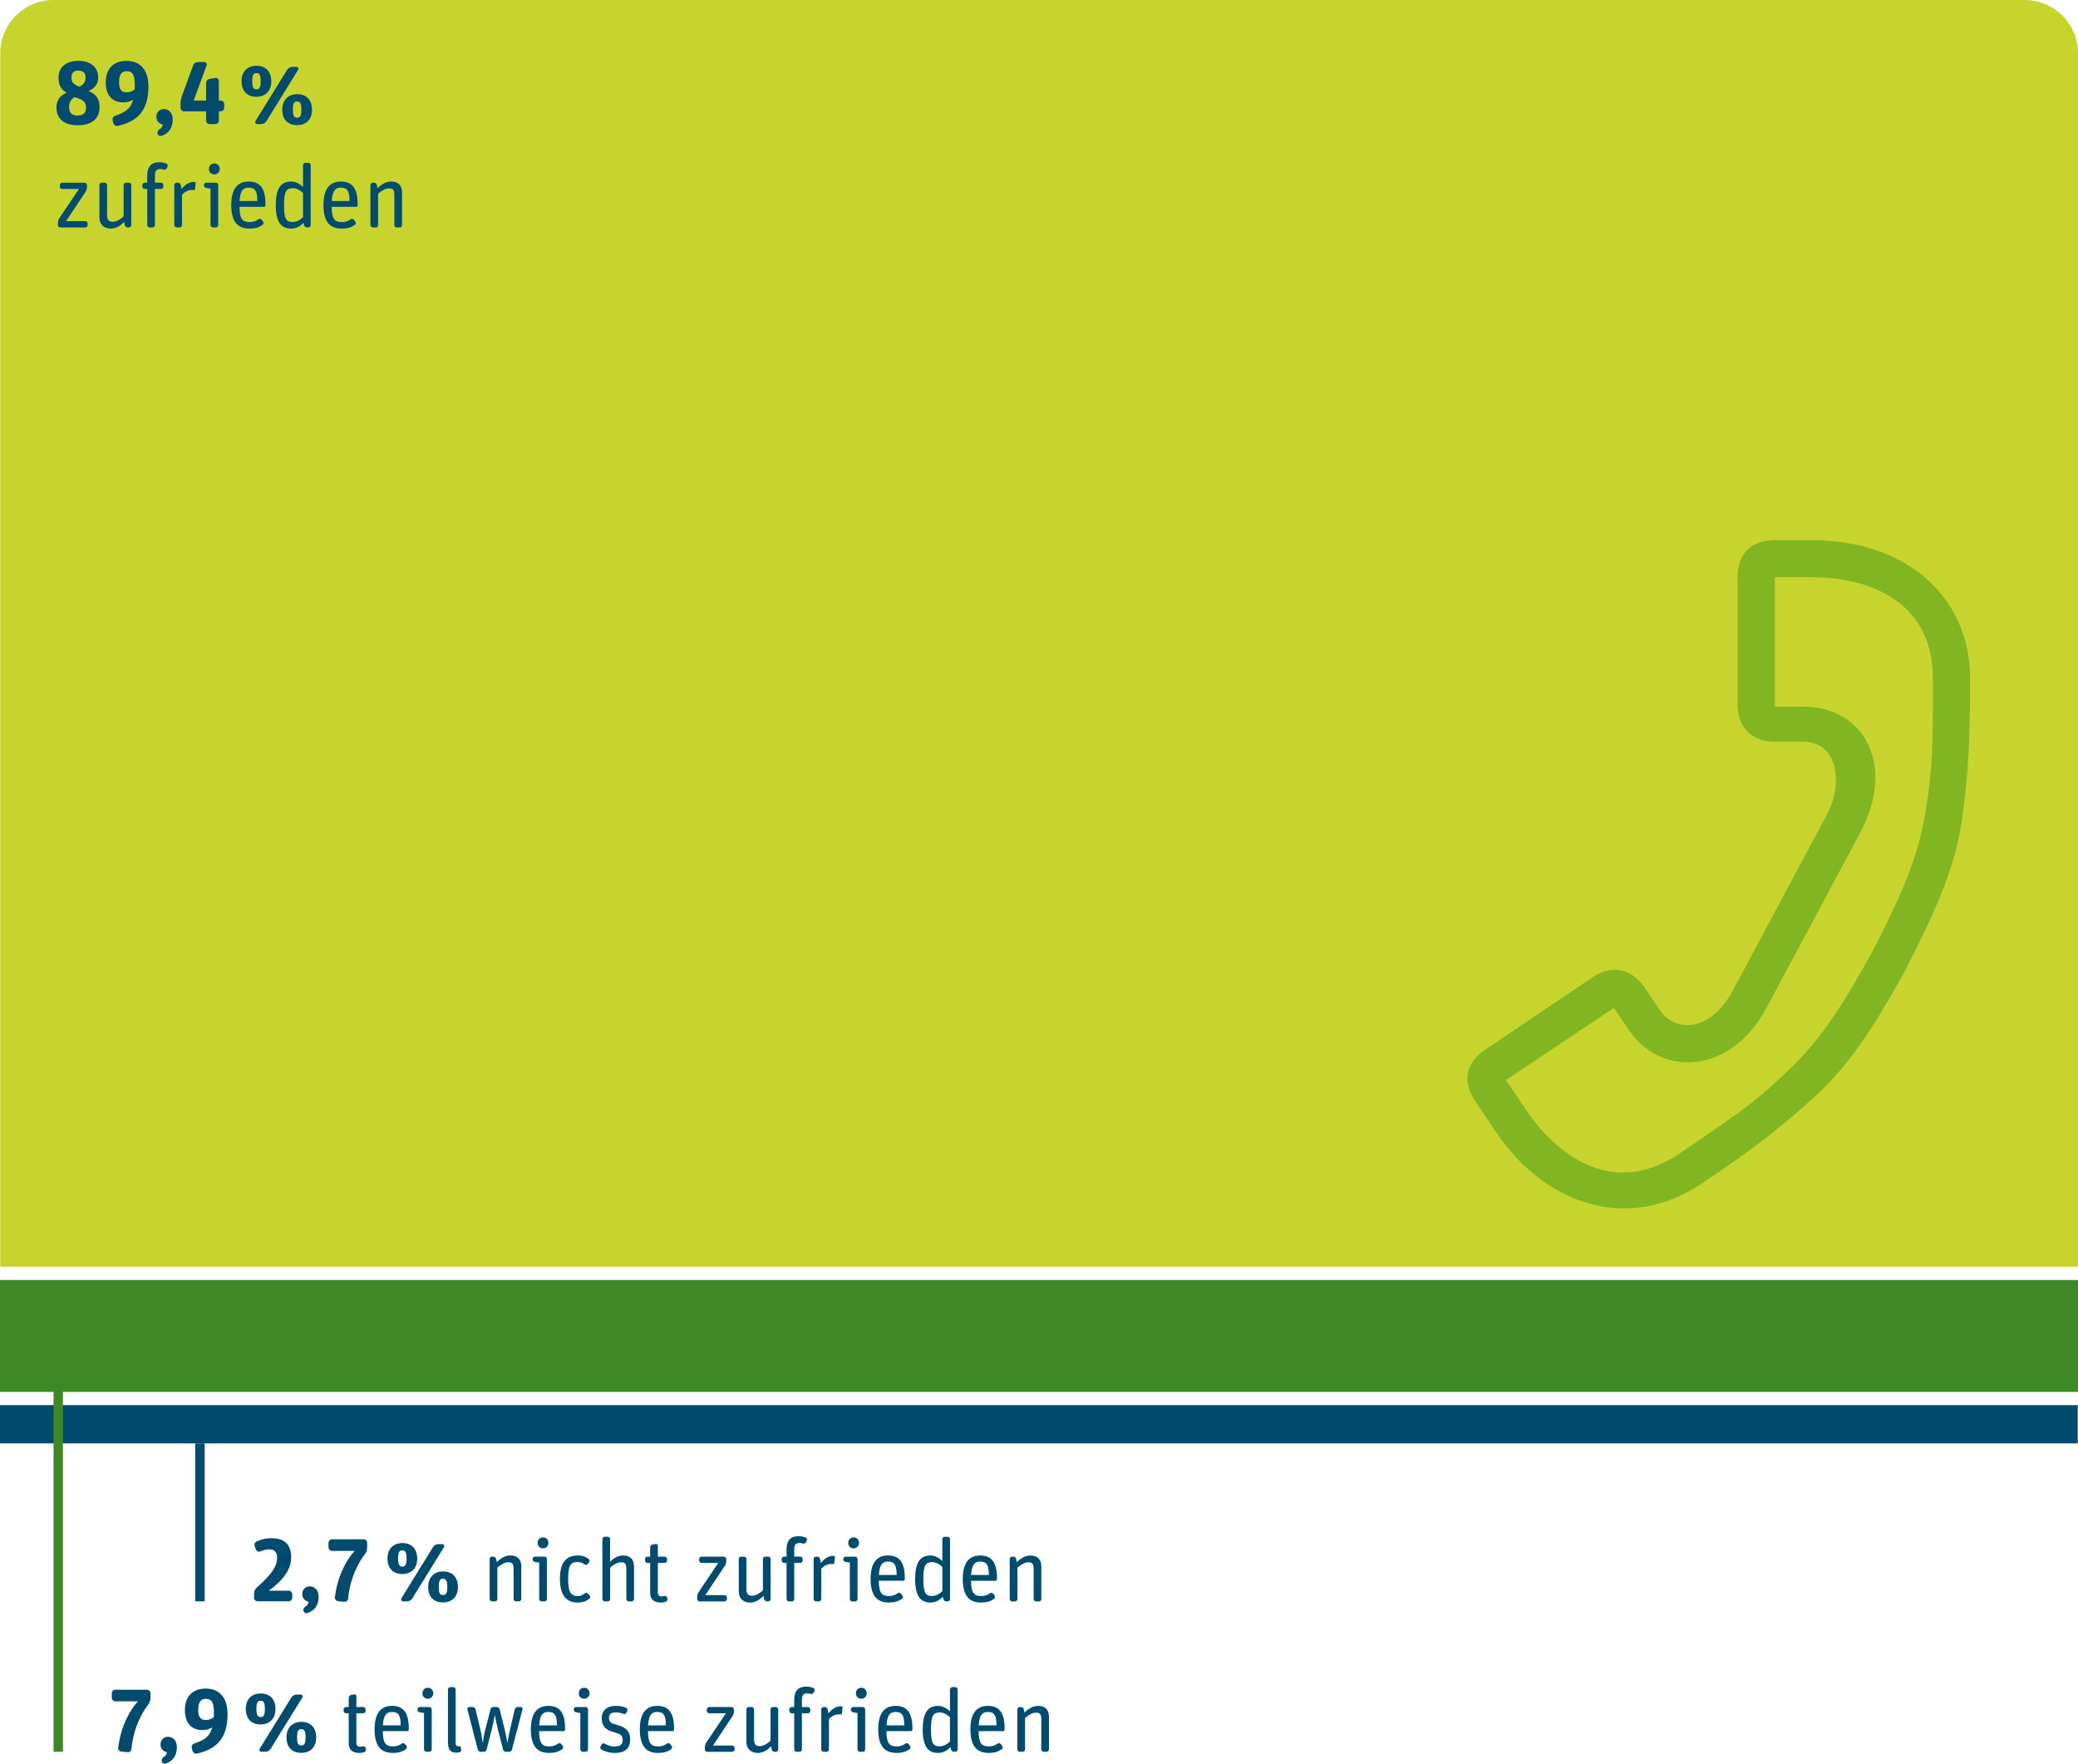 <?xml version="1.0" encoding="UTF-8"?>
<svg xmlns="http://www.w3.org/2000/svg" id="Ebene_1" viewBox="0 0 1200 1018.41">
  <defs>
    <style>.cls-1{fill:#004b6e;}.cls-2{fill:#c7d42e;}.cls-3{fill:#3e8825;}.cls-4{fill:#81b622;}.cls-5{stroke:#3e8825;}.cls-5,.cls-6{fill:none;stroke-width:5.43px;}.cls-6{stroke:#004b6e;}</style>
  </defs>
  <path class="cls-2" d="m30.92,0C13.93,0,.15,13.77.15,30.76v700.69h1199.85V30.76c0-16.99-13.77-30.76-30.76-30.76H30.92Z"></path>
  <polygon class="cls-1" points="0 811.34 0 833.43 1199.85 833.43 1199.85 811.34 0 811.34 0 811.34"></polygon>
  <polygon class="cls-3" points="0 739.07 0 803.71 1200 803.71 1200 739.07 0 739.07 0 739.07"></polygon>
  <path class="cls-1" d="m85.54,984.33c.82-1.03,1.34-2.53,1.34-3.87v-2.73c0-1.13-.93-2.06-2.06-2.06h-18.2c-1.13,0-2.06.93-2.06,2.06v2.58c0,1.13.93,2.06,2.06,2.06h13.04c-4.33,4.69-9.79,13.76-11.39,26.76-.15,1.13.67,2.16,1.8,2.26l3.56.36c1.13.11,2.16-.72,2.27-1.85,1.03-11.65,5.98-20.93,9.64-25.57h0Zm16.6,24.44c0-3.66-2.17-5.93-5.15-5.93-2.37,0-4.28,1.85-4.28,4.38,0,2.78,1.91,4.17,3.66,4.53-.05,1.19-.67,2.07-1.8,2.74-.98.56-1.39,1.65-1.13,2.68.31.93,1.34,1.49,2.27,1.13,4.18-1.44,6.44-4.59,6.44-9.53h0Zm16.7-15.62c-3.09,0-4.38-1.7-4.38-5.93s1.55-6.29,4.28-6.29c3.51,0,4.79,2.16,4.79,7.89,0,.93,0,1.8-.05,2.63-1.34,1.13-2.68,1.7-4.64,1.7h0Zm-6.65,13.55c-1.08.36-1.7,1.55-1.44,2.63l.46,1.65c.31,1.14,1.44,1.81,2.53,1.55,12.27-2.68,17.68-9.85,17.68-22.73,0-10.05-5.15-14.79-12.63-14.79s-12.01,4.48-12.01,12.42,4.17,11.55,10.26,11.55c2.42,0,4.07-.67,5.57-1.65-1.55,5.67-5.05,7.63-10.41,9.38h0Zm70.41-3.5c0-5.77-3.4-8.97-8.5-8.97s-8.66,3.2-8.66,8.97,3.35,8.92,8.51,8.92,8.66-3.15,8.66-8.92h0Zm-23.5-16.39c0-5.77-3.4-8.97-8.51-8.97s-8.66,3.15-8.66,8.92,3.4,8.97,8.5,8.97,8.66-3.14,8.66-8.92h0Zm-5.93,24.69c1.24,0,2.47-.67,3.14-1.76l18.25-29.53c.46-.77-.05-1.75-.98-1.75h-2.22c-1.24,0-2.47.67-3.14,1.75l-18.25,29.53c-.46.78.05,1.76.98,1.76h2.22Zm18.4-8.4c0-3.46.57-4.64,2.42-4.64s2.47,1.13,2.47,4.79c0,3.4-.62,4.59-2.47,4.59s-2.42-1.09-2.42-4.74h0Zm-23.5-16.45c0-3.4.62-4.59,2.42-4.59s2.47,1.08,2.47,4.74c0,3.4-.62,4.64-2.42,4.64s-2.47-1.13-2.47-4.79h0Zm53.3,2.63v17.37c0,4.13,2.68,5.52,6.19,5.52,1.08,0,2.01-.21,2.83-.47.72-.25,1.08-.98.93-1.7l-.21-.77c-.21-.67-.93-1.08-1.6-.88-.46.16-.98.26-1.6.26-1.44,0-2.11-.72-2.11-2.37v-16.96h3.97c.72,0,1.34-.62,1.34-1.34v-.93c0-.72-.62-1.34-1.34-1.34h-3.97v-6.29c0-.67-.62-1.19-1.29-1.03l-1.86.36c-.72.21-1.29.88-1.29,1.65v5.31h-1.6c-.72,0-1.34.62-1.34,1.34v.93c0,.72.62,1.34,1.34,1.34h1.6Zm33.04,20.72c.62-.41.72-1.29.31-1.85l-.82-1.09c-.41-.56-1.29-.72-1.91-.25-1.34.92-2.78,1.59-5,1.59-4.28,0-5.82-1.75-5.93-8.81h14.18c.46,0,.82-.36.82-.83v-.93c0-9.33-3.51-12.83-9.64-12.83s-10.1,3.76-10.1,13.56,3.81,13.61,10.57,13.61c3.25,0,5.41-.67,7.53-2.17h0Zm-3.04-13.76h-10.26c.36-6.18,2.22-7.73,5.21-7.73,3.71,0,5.05,1.8,5.05,7.73h0Zm16.6,15.26c.72,0,1.34-.62,1.34-1.34v-23.15c0-.72-.62-1.34-1.34-1.34h-5.57c-.72,0-1.34.62-1.34,1.34v.15c0,.77.57,1.44,1.34,1.55l2.47.41v21.03c0,.72.62,1.34,1.34,1.34h1.75Zm2.22-33.77c0-1.86-1.34-3.2-3.15-3.2s-3.09,1.39-3.09,3.2,1.29,3.15,3.04,3.15c1.86,0,3.2-1.39,3.2-3.15h0Zm15.1,34.08c.72-.16,1.19-.88,1.03-1.6l-.26-1.5c-.05-.25-.31-.41-.57-.41-.15.05-.36.05-.57.05-1.24,0-1.8-.51-1.8-1.8v-31.03c0-.72-.62-1.34-1.34-1.34h-1.75c-.72,0-1.34.62-1.34,1.34v30.2c0,4.54,1.39,6.29,4.69,6.29.62,0,1.29-.1,1.91-.2h0Zm14.07-.31c.77,0,1.49-.57,1.65-1.29l3.2-12.48c.57-2.17,1.44-7.01,1.49-7.47h.05c.31,1.55.93,5.05,1.55,7.47l3.2,12.48c.21.72.93,1.29,1.7,1.29h1.75c.77,0,1.49-.52,1.7-1.29l6.08-23.25c.21-.62-.31-1.29-.98-1.29h-1.8c-.77,0-1.49.57-1.65,1.29l-2.89,12.17c-.52,2.21-1.24,6.39-1.34,7.11h-.1c-.1-.62-.77-4.54-1.44-7.27l-2.99-12.01c-.15-.72-.88-1.29-1.65-1.29h-1.96c-.77,0-1.49.57-1.65,1.29l-3.2,12.42c-.41,1.6-.98,4.75-1.24,6.86h-.1c-.26-1.86-.77-5.1-1.29-7.32l-2.84-11.96c-.15-.72-.88-1.29-1.65-1.29h-2.06c-.67,0-1.18.67-.98,1.29l5.98,23.25c.21.72.93,1.29,1.7,1.29h1.75Zm45.31-1.5c.62-.41.72-1.29.31-1.85l-.83-1.09c-.41-.56-1.29-.72-1.91-.25-1.34.92-2.78,1.59-5,1.59-4.28,0-5.82-1.75-5.93-8.81h14.17c.46,0,.83-.36.83-.83v-.93c0-9.33-3.51-12.83-9.64-12.83s-10.1,3.76-10.1,13.56,3.81,13.61,10.57,13.61c3.25,0,5.41-.67,7.53-2.17h0Zm-3.04-13.76h-10.26c.36-6.18,2.22-7.73,5.21-7.73,3.71,0,5.05,1.8,5.05,7.73h0Zm16.6,15.26c.72,0,1.34-.62,1.34-1.34v-23.15c0-.72-.62-1.34-1.34-1.34h-5.57c-.72,0-1.34.62-1.34,1.34v.15c0,.77.57,1.44,1.34,1.55l2.47.41v21.03c0,.72.62,1.34,1.34,1.34h1.75Zm2.22-33.77c0-1.86-1.34-3.2-3.14-3.2s-3.09,1.39-3.09,3.2,1.29,3.15,3.04,3.15c1.85,0,3.19-1.39,3.19-3.15h0Zm23.45,26.71c0-5.83-3.61-7.38-7.58-8.46-3.56-.98-4.64-1.6-4.64-4.02,0-2.22,1.29-3.2,4.07-3.2,1.55,0,2.73.21,4.23.88.72.31,1.49-.05,1.8-.72l.46-1.03c.31-.67,0-1.5-.67-1.8-1.65-.67-3.51-1.08-5.98-1.08-5.67,0-8.09,3.3-8.09,7.06,0,5.1,2.99,7.01,6.6,7.99,4.12,1.14,5.46,1.7,5.46,4.59,0,2.42-1.08,3.82-4.59,3.82-2.11,0-3.97-.62-5.77-1.65-.62-.36-1.44-.16-1.8.51l-.57.98c-.36.62-.15,1.44.46,1.86,1.91,1.08,4.64,2.01,7.47,2.01,6.08,0,9.12-2.37,9.12-7.73h0Zm23.66,5.56c.62-.41.72-1.29.31-1.85l-.82-1.09c-.41-.56-1.29-.72-1.91-.25-1.34.92-2.78,1.59-5,1.59-4.28,0-5.82-1.75-5.93-8.81h14.18c.46,0,.83-.36.83-.83v-.93c0-9.33-3.51-12.83-9.64-12.83s-10.1,3.76-10.1,13.56,3.82,13.61,10.57,13.61c3.25,0,5.41-.67,7.53-2.17h0Zm-3.04-13.76h-10.26c.36-6.18,2.22-7.73,5.21-7.73,3.71,0,5.05,1.8,5.05,7.73h0Zm38.35,15.26c.72,0,1.34-.62,1.34-1.34v-.93c0-.72-.62-1.34-1.34-1.34h-11.13l11.34-17.06c.41-.67.72-1.65.72-2.47v-1.34c0-.72-.62-1.34-1.34-1.34h-12.94c-.72,0-1.34.62-1.34,1.34v.93c0,.72.62,1.34,1.34,1.34h9.69l-11.44,17.01c-.41.67-.72,1.65-.72,2.48v1.39c0,.72.62,1.34,1.34,1.34h14.48Zm22.42-3.2l.41,1.91c.16.72.83,1.29,1.6,1.29h.77c.72,0,1.34-.62,1.34-1.34v-23.15c0-.72-.62-1.34-1.34-1.34h-1.75c-.72,0-1.34.62-1.34,1.34v18.15c-1.91,1.7-4.12,3.09-6.18,3.09-2.32,0-3.35-1.03-3.35-4.07v-17.17c0-.72-.62-1.34-1.34-1.34h-1.75c-.72,0-1.34.62-1.34,1.34v18.56c0,4.48,2.89,6.6,6.6,6.6,3.04,0,5.52-1.65,7.68-3.87h0Zm13.35-19.02v20.88c0,.72.62,1.34,1.34,1.34h1.75c.72,0,1.34-.62,1.34-1.34v-20.88h3.5c.72,0,1.34-.62,1.34-1.34v-.93c0-.72-.62-1.34-1.34-1.34h-3.5v-4.17c0-2.63.88-3.71,3.04-3.71.67,0,1.34.1,1.96.31.72.21,1.55-.15,1.86-.82l.41-.88c.31-.67,0-1.5-.67-1.75-1.24-.51-2.68-.77-4.17-.77-3.82,0-6.86,1.75-6.86,7.68v4.12h-1.49c-.72,0-1.34.62-1.34,1.34v.93c0,.72.62,1.34,1.34,1.34h1.49Zm18.71,22.22c.72,0,1.34-.62,1.34-1.34v-17.63c1.91-1.75,3.51-2.63,5.88-2.63.26,0,.57,0,.82.05.41.05.77-.26.83-.62l.36-3.61c.05-.21-.15-.41-.36-.46-.15-.05-.36-.05-.52-.05-2.99,0-5.36,1.75-7.27,4.12l-.46-2.32c-.16-.77-.83-1.34-1.6-1.34h-.77c-.72,0-1.34.62-1.34,1.34v23.15c0,.72.62,1.34,1.34,1.34h1.75Zm20.93,0c.72,0,1.34-.62,1.34-1.34v-23.15c0-.72-.62-1.34-1.34-1.34h-5.57c-.72,0-1.34.62-1.34,1.34v.15c0,.77.57,1.44,1.34,1.55l2.47.41v21.03c0,.72.62,1.34,1.34,1.34h1.75Zm2.22-33.77c0-1.86-1.34-3.2-3.14-3.2s-3.09,1.39-3.09,3.2,1.29,3.15,3.04,3.15c1.86,0,3.2-1.39,3.2-3.15h0Zm24.74,32.27c.62-.41.72-1.29.31-1.85l-.82-1.09c-.41-.56-1.29-.72-1.91-.25-1.34.92-2.78,1.59-5,1.59-4.28,0-5.82-1.75-5.93-8.81h14.17c.46,0,.83-.36.83-.83v-.93c0-9.33-3.51-12.83-9.64-12.83s-10.1,3.76-10.1,13.56,3.82,13.61,10.57,13.61c3.25,0,5.41-.67,7.53-2.17h0Zm-3.04-13.76h-10.26c.36-6.18,2.22-7.73,5.21-7.73,3.71,0,5.05,1.8,5.05,7.73h0Zm26.65,12.58l.36,1.39c.21.77.93,1.29,1.7,1.29h.77c.72,0,1.34-.62,1.34-1.34v-34.64c0-.72-.62-1.34-1.34-1.34h-1.75c-.72,0-1.34.62-1.34,1.34v12.63c-1.65-1.6-4.02-3.14-6.86-3.14-6.03,0-8.87,4.07-8.87,13.76,0,10.62,3.87,13.41,8.81,13.41,2.73,0,5.21-1.19,7.17-3.35h0Zm-11.24-10.36c0-8.3,1.6-9.64,5.26-9.64,2.16,0,4.23,1.34,5.72,2.78v13.97c-1.86,1.75-3.61,2.78-6.13,2.78-3.51,0-4.84-1.6-4.84-9.89h0Zm40.88,11.54c.62-.41.72-1.29.31-1.85l-.83-1.09c-.41-.56-1.29-.72-1.91-.25-1.34.92-2.78,1.59-5,1.59-4.28,0-5.83-1.75-5.93-8.81h14.18c.46,0,.82-.36.82-.83v-.93c0-9.33-3.51-12.83-9.64-12.83s-10.1,3.76-10.1,13.56,3.81,13.61,10.57,13.61c3.25,0,5.41-.67,7.53-2.17h0Zm-3.04-13.76h-10.26c.36-6.18,2.22-7.73,5.21-7.73,3.71,0,5.05,1.8,5.05,7.73h0Zm15.15,15.26c.72,0,1.34-.62,1.34-1.34v-18.15c1.85-1.65,4.17-3.09,6.24-3.09,2.32,0,3.14.83,3.14,3.76v17.48c0,.72.62,1.34,1.34,1.34h1.75c.72,0,1.34-.62,1.34-1.34v-18.87c0-4.38-2.53-6.29-6.24-6.29-3.04,0-5.62,1.6-7.89,3.87l-.41-1.91c-.16-.72-.82-1.29-1.6-1.29h-.77c-.72,0-1.34.62-1.34,1.34v23.15c0,.72.62,1.34,1.34,1.34h1.75Z"></path>
  <path class="cls-1" d="m166.71,924.63c1.13,0,2.06-.93,2.06-2.06v-2.01c0-1.13-.93-2.06-2.06-2.06h-11.49c10.26-7.53,12.94-13.81,12.94-19.28,0-7.37-3.81-11.03-11.39-11.03-3.76,0-6.44.83-8.61,1.91-1.03.52-1.49,1.75-1.08,2.78l.72,1.85c.41,1.03,1.6,1.55,2.63,1.08,1.55-.72,3.09-1.19,5-1.19,3.3,0,4.59,1.6,4.59,5.21,0,3.81-2.32,8.61-11.75,16.86-.93.82-1.55,2.17-1.55,3.45v2.42c0,1.13.93,2.06,2.06,2.06h17.94Zm17.27-2.73c0-3.66-2.16-5.93-5.15-5.93-2.37,0-4.28,1.86-4.28,4.38,0,2.78,1.91,4.17,3.66,4.54-.05,1.19-.67,2.06-1.8,2.73-.98.57-1.39,1.65-1.13,2.68.31.93,1.34,1.49,2.27,1.13,4.17-1.44,6.44-4.59,6.44-9.54h0Zm26.7-24.43c.82-1.03,1.34-2.53,1.34-3.87v-2.73c0-1.13-.93-2.06-2.06-2.06h-18.2c-1.13,0-2.06.93-2.06,2.06v2.58c0,1.13.93,2.06,2.06,2.06h13.04c-4.33,4.69-9.79,13.76-11.39,26.75-.15,1.13.67,2.16,1.8,2.27l3.56.36c1.13.1,2.17-.72,2.27-1.86,1.03-11.65,5.98-20.93,9.64-25.57h0Zm53.76,18.87c0-5.77-3.4-8.97-8.51-8.97s-8.66,3.2-8.66,8.97,3.35,8.92,8.51,8.92,8.66-3.14,8.66-8.92h0Zm-23.51-16.39c0-5.77-3.4-8.97-8.5-8.97s-8.66,3.15-8.66,8.92,3.4,8.97,8.51,8.97,8.66-3.14,8.66-8.92h0Zm-5.93,24.69c1.24,0,2.47-.67,3.14-1.75l18.25-29.54c.46-.77-.05-1.75-.98-1.75h-2.22c-1.24,0-2.47.67-3.14,1.75l-18.25,29.54c-.46.77.05,1.75.98,1.75h2.22Zm18.4-8.4c0-3.45.57-4.64,2.42-4.64s2.47,1.13,2.47,4.79c0,3.4-.62,4.59-2.47,4.59s-2.42-1.08-2.42-4.74h0Zm-23.51-16.44c0-3.4.62-4.59,2.42-4.59s2.47,1.08,2.47,4.74c0,3.4-.62,4.64-2.42,4.64s-2.47-1.13-2.47-4.79h0Zm55.98,24.85c.72,0,1.34-.62,1.34-1.34v-18.14c1.86-1.65,4.17-3.09,6.24-3.09,2.32,0,3.14.82,3.14,3.76v17.47c0,.72.62,1.34,1.34,1.34h1.75c.72,0,1.34-.62,1.34-1.34v-18.87c0-4.38-2.52-6.29-6.24-6.29-3.04,0-5.62,1.6-7.89,3.87l-.41-1.91c-.15-.72-.83-1.29-1.6-1.29h-.77c-.72,0-1.34.62-1.34,1.34v23.14c0,.72.62,1.34,1.34,1.34h1.75Zm28.61,0c.72,0,1.34-.62,1.34-1.34v-23.14c0-.72-.62-1.34-1.34-1.34h-5.57c-.72,0-1.34.62-1.34,1.34v.15c0,.77.57,1.44,1.34,1.55l2.47.41v21.03c0,.72.62,1.34,1.34,1.34h1.75Zm2.22-33.76c0-1.85-1.34-3.2-3.14-3.2s-3.09,1.39-3.09,3.2,1.29,3.15,3.04,3.15c1.86,0,3.2-1.39,3.2-3.15h0Zm23.66,32.17c.57-.46.62-1.34.1-1.86l-.93-.98c-.46-.57-1.34-.62-1.91-.15-1.08.88-2.17,1.49-3.76,1.49-4.12,0-5.77-1.91-5.77-9.85s1.5-9.79,5.41-9.79c1.7,0,2.78.46,3.92,1.34.57.46,1.39.41,1.91-.15l.82-1.03c.46-.57.41-1.39-.21-1.86-1.85-1.49-3.81-2.06-6.29-2.06-6.39,0-10.31,3.71-10.31,13.56,0,9.28,3.66,13.61,10.26,13.61,2.94,0,5.05-.77,6.75-2.27h0Zm10.62,1.6c.72,0,1.34-.62,1.34-1.34v-18.14c1.86-1.65,4.18-3.09,6.24-3.09,2.32,0,3.14.82,3.14,3.76v17.47c0,.72.62,1.34,1.34,1.34h1.75c.72,0,1.34-.62,1.34-1.34v-18.87c0-4.38-2.53-6.29-6.24-6.29-2.99,0-5.31,1.44-7.58,3.56v-13.04c0-.72-.62-1.34-1.34-1.34h-1.75c-.72,0-1.34.62-1.34,1.34v34.64c0,.72.62,1.34,1.34,1.34h1.75Zm24.49-22.22v17.37c0,4.12,2.68,5.52,6.18,5.52,1.08,0,2.01-.21,2.83-.46.72-.26,1.08-.98.93-1.7l-.21-.77c-.21-.67-.93-1.08-1.6-.88-.46.16-.98.26-1.6.26-1.44,0-2.11-.72-2.11-2.37v-16.96h3.97c.72,0,1.34-.62,1.34-1.34v-.93c0-.72-.62-1.34-1.34-1.34h-3.97v-6.29c0-.67-.62-1.19-1.29-1.03l-1.86.36c-.72.21-1.29.88-1.29,1.65v5.31h-1.6c-.72,0-1.34.62-1.34,1.34v.93c0,.72.62,1.34,1.34,1.34h1.6Zm42.99,22.22c.72,0,1.34-.62,1.34-1.34v-.93c0-.72-.62-1.34-1.34-1.34h-11.13l11.34-17.06c.41-.67.72-1.65.72-2.47v-1.34c0-.72-.62-1.34-1.34-1.34h-12.94c-.72,0-1.34.62-1.34,1.34v.93c0,.72.62,1.34,1.34,1.34h9.69l-11.44,17.01c-.41.67-.72,1.65-.72,2.47v1.39c0,.72.62,1.34,1.34,1.34h14.48Zm22.42-3.2l.41,1.91c.15.72.82,1.29,1.6,1.29h.77c.72,0,1.34-.62,1.34-1.34v-23.14c0-.72-.62-1.34-1.34-1.34h-1.75c-.72,0-1.34.62-1.34,1.34v18.14c-1.91,1.7-4.12,3.09-6.18,3.09-2.32,0-3.35-1.03-3.35-4.07v-17.16c0-.72-.62-1.34-1.34-1.34h-1.75c-.72,0-1.34.62-1.34,1.34v18.56c0,4.49,2.89,6.6,6.6,6.6,3.04,0,5.52-1.65,7.68-3.87h0Zm13.35-19.02v20.88c0,.72.62,1.34,1.34,1.34h1.75c.72,0,1.34-.62,1.34-1.34v-20.88h3.51c.72,0,1.34-.62,1.34-1.34v-.93c0-.72-.62-1.34-1.34-1.34h-3.51v-4.18c0-2.63.88-3.71,3.04-3.71.67,0,1.34.1,1.96.31.72.21,1.55-.15,1.86-.83l.41-.88c.31-.67,0-1.49-.67-1.75-1.24-.52-2.68-.77-4.17-.77-3.82,0-6.86,1.75-6.86,7.68v4.12h-1.49c-.72,0-1.34.62-1.34,1.34v.93c0,.72.62,1.34,1.34,1.34h1.49Zm18.71,22.22c.72,0,1.34-.62,1.34-1.34v-17.63c1.91-1.75,3.51-2.63,5.88-2.63.26,0,.57,0,.82.05.41.05.77-.26.82-.62l.36-3.61c.05-.21-.15-.41-.36-.46-.15-.05-.36-.05-.51-.05-2.99,0-5.36,1.75-7.27,4.12l-.46-2.32c-.15-.77-.83-1.34-1.6-1.34h-.77c-.72,0-1.34.62-1.34,1.34v23.14c0,.72.62,1.34,1.34,1.34h1.75Zm20.93,0c.72,0,1.34-.62,1.34-1.34v-23.14c0-.72-.62-1.34-1.34-1.34h-5.57c-.72,0-1.34.62-1.34,1.34v.15c0,.77.57,1.44,1.34,1.55l2.47.41v21.03c0,.72.62,1.34,1.34,1.34h1.75Zm2.22-33.76c0-1.85-1.34-3.2-3.14-3.2s-3.09,1.39-3.09,3.2,1.29,3.15,3.04,3.15c1.86,0,3.2-1.39,3.2-3.15h0Zm24.74,32.27c.62-.41.72-1.29.31-1.86l-.82-1.08c-.41-.57-1.29-.72-1.91-.26-1.34.93-2.78,1.6-5,1.6-4.28,0-5.82-1.75-5.93-8.82h14.18c.46,0,.83-.36.83-.83v-.93c0-9.33-3.51-12.84-9.64-12.84s-10.1,3.76-10.1,13.56,3.81,13.61,10.57,13.61c3.25,0,5.41-.67,7.53-2.16h0Zm-3.04-13.76h-10.26c.36-6.19,2.22-7.73,5.21-7.73,3.71,0,5.05,1.8,5.05,7.73h0Zm26.65,12.58l.36,1.39c.21.77.93,1.29,1.7,1.29h.77c.72,0,1.34-.62,1.34-1.34v-34.64c0-.72-.62-1.34-1.34-1.34h-1.75c-.72,0-1.34.62-1.34,1.34v12.63c-1.65-1.6-4.02-3.15-6.85-3.15-6.03,0-8.87,4.07-8.87,13.76,0,10.62,3.87,13.4,8.82,13.4,2.73,0,5.21-1.18,7.16-3.35h0Zm-11.24-10.36c0-8.3,1.6-9.64,5.26-9.64,2.16,0,4.23,1.34,5.72,2.78v13.97c-1.86,1.75-3.61,2.78-6.13,2.78-3.5,0-4.84-1.6-4.84-9.9h0Zm40.88,11.55c.62-.41.72-1.29.31-1.86l-.82-1.08c-.41-.57-1.29-.72-1.91-.26-1.34.93-2.78,1.6-5,1.6-4.28,0-5.82-1.75-5.93-8.82h14.18c.46,0,.82-.36.82-.83v-.93c0-9.33-3.51-12.84-9.64-12.84s-10.1,3.76-10.1,13.56,3.81,13.61,10.57,13.61c3.25,0,5.41-.67,7.52-2.16h0Zm-3.04-13.76h-10.26c.36-6.19,2.22-7.73,5.21-7.73,3.71,0,5.05,1.8,5.05,7.73h0Zm15.15,15.26c.72,0,1.34-.62,1.34-1.34v-18.14c1.86-1.65,4.18-3.09,6.24-3.09,2.32,0,3.14.82,3.14,3.76v17.47c0,.72.62,1.34,1.34,1.34h1.75c.72,0,1.34-.62,1.34-1.34v-18.87c0-4.38-2.53-6.29-6.24-6.29-3.04,0-5.62,1.6-7.89,3.87l-.41-1.91c-.16-.72-.83-1.29-1.6-1.29h-.77c-.72,0-1.34.62-1.34,1.34v23.14c0,.72.62,1.34,1.34,1.34h1.75Z"></path>
  <line class="cls-5" x1="33.63" y1="801.19" x2="33.63" y2="1011.5"></line>
  <line class="cls-6" x1="115.47" y1="833.42" x2="115.47" y2="924.62"></line>
  <path class="cls-4" d="m1054.98,470.43c8.6-15.47,8.06-42.16-13.96-42.16h-16.12c-13.43,0-21.48-8.54-21.48-21.35v-73.66c0-13.88,8.05-21.35,21.48-21.35h21.49c53.71,0,91.31,32.02,91.31,80.06,0,37.36-1.07,54.44-4.83,82.19-4.3,29.89-18.27,57.64-32.23,85.39-15.04,27.22-30.62,53.9-53.18,74.18-20.95,18.68-34.37,29.36-65.52,50.17-40.29,26.68-88.09,13.87-118.17-30.42l-11.82-17.61c-7.52-11.21-5.91-21.88,5.91-29.89l61.77-41.63c10.74-7.47,22.56-5.34,30.08,5.87l8.59,12.81c8.6,12.81,29.01,13.87,42.44-11.21l54.24-101.4h0Zm-12.88,70.45l-22.03,41.1c-20.41,38.43-60.69,40.03-78.95,13.34l-9.13-13.34-62.31,41.63,11.82,17.61c15.58,22.95,47.81,51.77,88.09,25.08,31.16-21.35,42.97-28.82,61.77-46.97,22.02-20.28,34.92-43.23,49.96-69.91,13.96-27.75,25.78-50.7,30.61-80.59,4.3-25.62,4.3-39.5,4.3-76.85,0-48.03-41.9-58.7-69.82-58.7h-21.49v74.71h16.11c35.99,0,53.71,34.16,33.31,72.58l-32.23,60.3h0Z"></path>
  <path class="cls-1" d="m49.27,131.32c.72,0,1.34-.62,1.34-1.34v-.93c0-.72-.62-1.34-1.34-1.34h-11.13l11.34-17.06c.41-.67.72-1.65.72-2.47v-1.34c0-.72-.62-1.34-1.34-1.34h-12.94c-.72,0-1.34.62-1.34,1.34v.93c0,.72.62,1.34,1.34,1.34h9.69l-11.44,17.01c-.41.67-.72,1.65-.72,2.47v1.39c0,.72.62,1.34,1.34,1.34h14.48Zm22.42-3.2l.41,1.91c.15.72.82,1.29,1.6,1.29h.77c.72,0,1.34-.62,1.34-1.34v-23.14c0-.72-.62-1.34-1.34-1.34h-1.75c-.72,0-1.34.62-1.34,1.34v18.14c-1.91,1.7-4.12,3.09-6.19,3.09-2.32,0-3.35-1.03-3.35-4.07v-17.17c0-.72-.62-1.34-1.34-1.34h-1.75c-.72,0-1.34.62-1.34,1.34v18.56c0,4.48,2.89,6.6,6.6,6.6,3.04,0,5.52-1.65,7.68-3.87h0Zm13.35-19.02v20.88c0,.72.62,1.34,1.34,1.34h1.75c.72,0,1.34-.62,1.34-1.34v-20.88h3.51c.72,0,1.34-.62,1.34-1.34v-.93c0-.72-.62-1.34-1.34-1.34h-3.51v-4.17c0-2.63.88-3.71,3.04-3.71.67,0,1.34.1,1.96.31.72.21,1.55-.15,1.86-.82l.41-.88c.31-.67,0-1.49-.67-1.75-1.24-.52-2.68-.77-4.18-.77-3.81,0-6.86,1.75-6.86,7.68v4.12h-1.49c-.72,0-1.34.62-1.34,1.34v.93c0,.72.62,1.34,1.34,1.34h1.49Zm18.71,22.22c.72,0,1.34-.62,1.34-1.34v-17.63c1.91-1.75,3.51-2.63,5.88-2.63.26,0,.57,0,.82.05.41.05.77-.26.83-.62l.36-3.61c.05-.21-.15-.41-.36-.46-.15-.05-.36-.05-.52-.05-2.99,0-5.36,1.75-7.27,4.12l-.46-2.32c-.15-.77-.82-1.34-1.6-1.34h-.77c-.72,0-1.34.62-1.34,1.34v23.14c0,.72.62,1.34,1.34,1.34h1.75Zm20.93,0c.72,0,1.34-.62,1.34-1.34v-23.14c0-.72-.62-1.34-1.34-1.34h-5.57c-.72,0-1.34.62-1.34,1.34v.15c0,.77.57,1.44,1.34,1.55l2.47.41v21.03c0,.72.62,1.34,1.34,1.34h1.75Zm2.22-33.76c0-1.86-1.34-3.2-3.14-3.2s-3.09,1.39-3.09,3.2,1.29,3.14,3.04,3.14c1.86,0,3.2-1.39,3.2-3.14h0Zm24.74,32.27c.62-.41.72-1.29.31-1.85l-.82-1.08c-.41-.57-1.29-.72-1.91-.26-1.34.93-2.78,1.6-5,1.6-4.28,0-5.83-1.75-5.93-8.81h14.17c.46,0,.83-.36.83-.83v-.93c0-9.33-3.51-12.84-9.64-12.84s-10.1,3.76-10.1,13.56,3.81,13.61,10.57,13.61c3.25,0,5.41-.67,7.53-2.16h0Zm-3.04-13.76h-10.26c.36-6.18,2.22-7.73,5.21-7.73,3.71,0,5.05,1.8,5.05,7.73h0Zm26.65,12.58l.36,1.39c.21.77.93,1.29,1.7,1.29h.77c.72,0,1.34-.62,1.34-1.34v-34.64c0-.72-.62-1.34-1.34-1.34h-1.75c-.72,0-1.34.62-1.34,1.34v12.63c-1.65-1.6-4.02-3.15-6.86-3.15-6.03,0-8.87,4.07-8.87,13.76,0,10.62,3.87,13.4,8.81,13.4,2.73,0,5.21-1.18,7.17-3.35h0Zm-11.24-10.36c0-8.3,1.6-9.64,5.26-9.64,2.16,0,4.23,1.34,5.72,2.78v13.97c-1.86,1.75-3.61,2.78-6.13,2.78-3.51,0-4.85-1.6-4.85-9.9h0Zm40.88,11.55c.62-.41.72-1.29.31-1.85l-.83-1.08c-.41-.57-1.29-.72-1.91-.26-1.34.93-2.78,1.6-5,1.6-4.28,0-5.83-1.75-5.93-8.81h14.18c.46,0,.82-.36.82-.83v-.93c0-9.33-3.5-12.84-9.64-12.84s-10.1,3.76-10.1,13.56,3.82,13.61,10.57,13.61c3.25,0,5.41-.67,7.53-2.16h0Zm-3.04-13.76h-10.26c.36-6.18,2.22-7.73,5.21-7.73,3.71,0,5.05,1.8,5.05,7.73h0Zm15.15,15.26c.72,0,1.34-.62,1.34-1.34v-18.14c1.86-1.65,4.18-3.09,6.24-3.09,2.32,0,3.15.82,3.15,3.76v17.47c0,.72.62,1.34,1.34,1.34h1.75c.72,0,1.34-.62,1.34-1.34v-18.87c0-4.38-2.53-6.29-6.24-6.29-3.04,0-5.62,1.6-7.89,3.87l-.41-1.91c-.15-.72-.82-1.29-1.6-1.29h-.77c-.72,0-1.34.62-1.34,1.34v23.14c0,.72.62,1.34,1.34,1.34h1.75Z"></path>
  <path class="cls-1" d="m57.51,61.79c0-4.07-1.44-7.16-6.39-9.28,3.92-1.6,5.57-4.23,5.57-7.83,0-6.03-4.59-9.54-11.34-9.54s-11.55,3.3-11.55,9.69c0,3.71.98,6.7,4.79,8.71-4.18,1.65-5.98,4.54-5.98,8.51,0,5.1,2.78,10.26,12.32,10.26,8.14,0,12.58-3.81,12.58-10.52h0Zm-7.84.52c0,2.63-1.34,4.38-4.79,4.38-3.14,0-5-1.19-5-4.95,0-2.53,1.03-4.38,3.2-5.67l2.01.67c3.71,1.24,4.59,2.89,4.59,5.57h0Zm-4.43-21.55c2.73,0,4.18,1.34,4.18,3.92,0,2.32-.82,3.97-3.61,5.41l-1.13-.52c-2.99-1.29-3.4-2.94-3.4-4.9,0-2.68,1.39-3.92,3.97-3.92h0Zm27.89,12.53c-3.09,0-4.38-1.7-4.38-5.93s1.55-6.29,4.28-6.29c3.51,0,4.79,2.17,4.79,7.89,0,.93,0,1.8-.05,2.63-1.34,1.13-2.68,1.7-4.64,1.7h0Zm-6.65,13.56c-1.08.36-1.7,1.55-1.44,2.63l.46,1.65c.31,1.13,1.44,1.8,2.53,1.55,12.27-2.68,17.68-9.85,17.68-22.73,0-10.05-5.15-14.79-12.63-14.79s-12.01,4.48-12.01,12.42,4.18,11.55,10.26,11.55c2.42,0,4.07-.67,5.57-1.65-1.55,5.67-5.05,7.63-10.41,9.38h0Zm33.25,2.06c0-3.66-2.17-5.93-5.15-5.93-2.37,0-4.28,1.86-4.28,4.38,0,2.78,1.91,4.18,3.66,4.54-.05,1.19-.67,2.06-1.8,2.73-.98.57-1.39,1.65-1.13,2.68.31.93,1.34,1.49,2.27,1.13,4.18-1.44,6.44-4.59,6.44-9.54h0Zm19.28.67c0,1.13.93,2.06,2.06,2.06h3.25c1.13,0,2.06-.93,2.06-2.06v-5.31h1.03c1.13,0,2.06-.93,2.06-2.06v-2.11c0-1.13-.93-2.06-2.06-2.06h-1.03v-11.29c0-1.08-.98-1.91-2.01-1.75l-3.35.57c-1.13.15-2.01,1.19-2.01,2.37v10.1h-7.17l7.47-20.26c.36-.98-.31-1.96-1.34-1.96h-3.66c-1.24,0-2.37.77-2.78,1.96l-6.55,17.89c-.41,1.13-.72,2.84-.72,4.02v2.53c0,1.13.93,2.06,2.06,2.06h12.68v5.31h0Zm61.18-6.24c0-5.77-3.4-8.97-8.51-8.97s-8.66,3.2-8.66,8.97,3.35,8.92,8.51,8.92,8.66-3.14,8.66-8.92h0Zm-23.51-16.39c0-5.77-3.4-8.97-8.51-8.97s-8.66,3.14-8.66,8.92,3.4,8.97,8.5,8.97,8.66-3.14,8.66-8.92h0Zm-5.93,24.69c1.24,0,2.47-.67,3.14-1.75l18.25-29.54c.46-.77-.05-1.75-.98-1.75h-2.22c-1.24,0-2.48.67-3.14,1.75l-18.25,29.54c-.46.77.05,1.75.98,1.75h2.22Zm18.4-8.4c0-3.45.57-4.64,2.42-4.64s2.47,1.13,2.47,4.79c0,3.4-.62,4.59-2.47,4.59s-2.42-1.08-2.42-4.74h0Zm-23.5-16.44c0-3.4.62-4.59,2.42-4.59s2.47,1.08,2.47,4.74c0,3.4-.62,4.64-2.42,4.64s-2.47-1.13-2.47-4.79h0Z"></path>
</svg>

